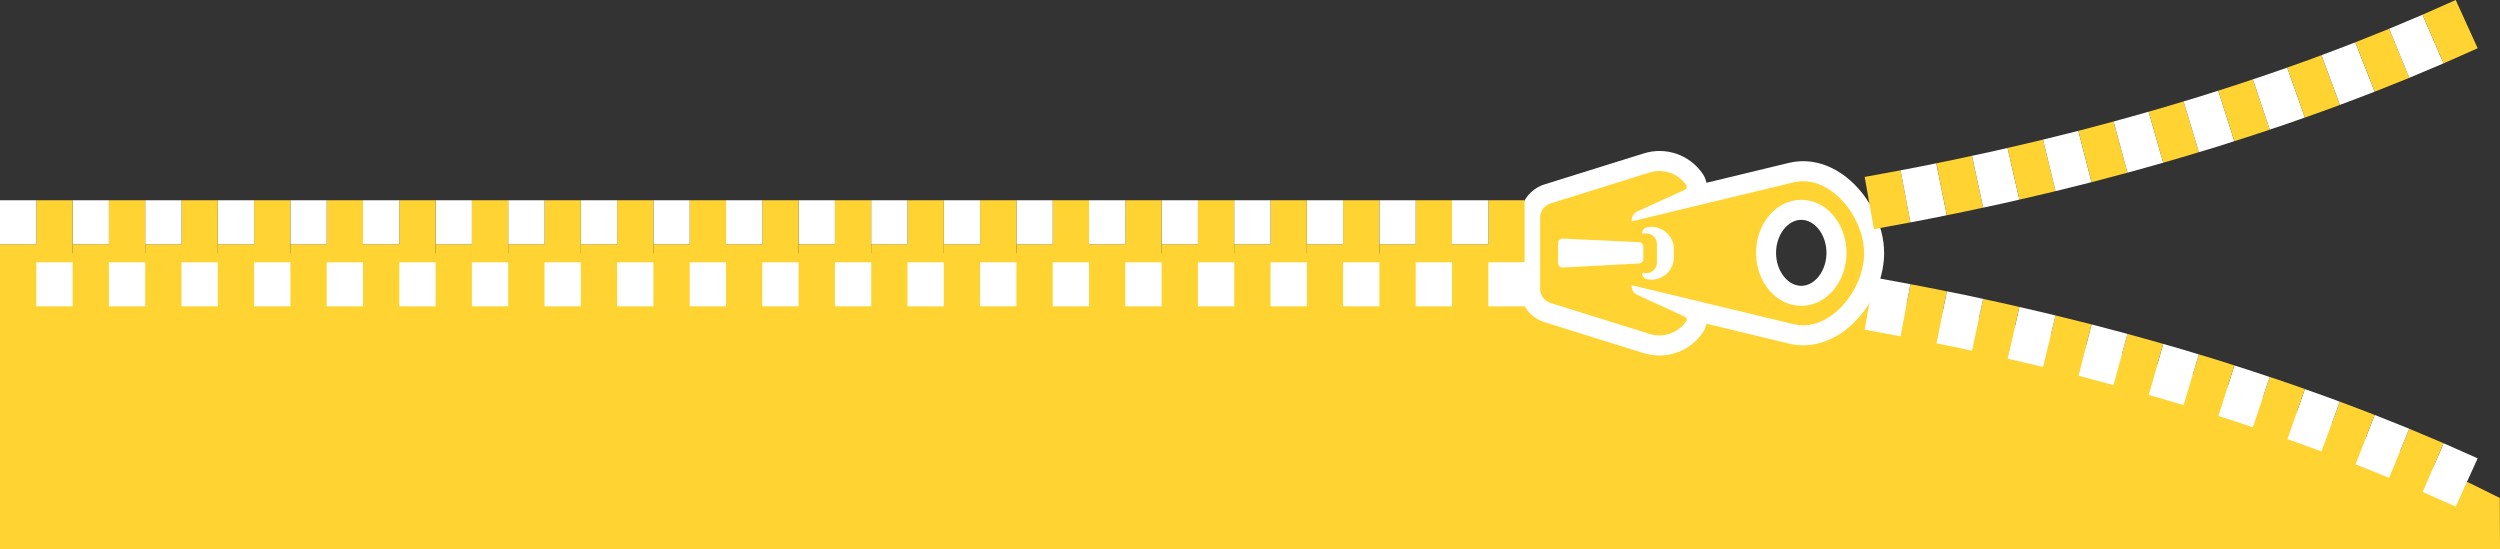 <?xml version="1.0" encoding="UTF-8"?>
<svg id="_レイヤー_2" data-name="レイヤー_2" xmlns="http://www.w3.org/2000/svg" viewBox="0 0 749.78 164.65">
  <rect x="0" y="0" width="749.78" height="164.65" fill="#333333" stroke="none"/>
  <defs>
    <style>
      .cls-1 {
        fill: #ffd432;
      }

      .cls-2 {
        fill: #fff;
      }
    </style>
  </defs>
  <g id="_レイヤー_1-2" data-name="レイヤー_1">
    <path class="cls-1" d="M0,164.65h749.78s-.06-15.3-.06-15.3c-89.47-45.37-210.86-73.25-344.56-73.25h0c5.37,0,10.71-.05,16.04-.14H0s0,88.69,0,88.69Z"/>
    <g>
      <path class="cls-2" d="M492.97,105.91l-29.74-9.29c-4.38-1.37-7.33-5.37-7.33-9.97v-21.38c0-4.59,2.95-8.6,7.33-9.97l29.75-9.29c6.66-2.08,13.77.39,17.71,6.15.55.81.92,1.72,1.09,2.66l24.74-5.97c5.81-1.4,11.93.12,17.22,4.29,6.88,5.42,11.33,14.38,11.33,22.81s-4.45,17.39-11.33,22.81c-5.29,4.17-11.41,5.69-17.22,4.29l-24.74-5.97c-.17.94-.54,1.85-1.1,2.66-3.01,4.4-7.87,6.88-12.97,6.88-1.57,0-3.17-.24-4.74-.73ZM470.01,86.17l14.87,4.64c-.98-1.46-1.54-3.2-1.54-5.02v-.32s-13.33.7-13.33.7ZM506.36,68.48c1.07,1.88,1.64,4.03,1.64,6.26v2.42c0,2.24-.58,4.4-1.66,6.29l17.41,4.2c-1.96-3.41-3.1-7.47-3.1-11.82s1.07-8.15,2.92-11.5l-17.22,4.15ZM532.66,75.83c0,5.37,3.46,9.9,7.56,9.9s7.56-4.53,7.56-9.9-3.46-9.9-7.56-9.9-7.56,4.53-7.56,9.9ZM470.37,65.65l12.97.59v-.1c0-1.82.56-3.57,1.54-5.02l-14.51,4.53Z"/>
      <path class="cls-1" d="M489.34,85.79v-.27s48.58,11.71,48.58,11.71c10.78,2.6,21.15-10.18,21.15-21.27,0-11.09-10.37-23.87-21.15-21.27l-48.58,11.71v-.27c0-1.16.68-2.22,1.74-2.71l14.27-6.53c.52-.24.7-.88.38-1.35-2.42-3.54-6.87-5.09-10.97-3.81l-29.74,9.28c-1.85.58-3.12,2.3-3.12,4.24v10.69s0,10.69,0,10.69c0,1.94,1.26,3.66,3.12,4.24l29.74,9.28c4.1,1.28,8.55-.27,10.97-3.81.32-.47.14-1.11-.38-1.35l-14.27-6.53c-1.06-.48-1.74-1.54-1.74-2.71ZM468.65,71.57l22.92,1.05c.71.03,1.28.64,1.28,1.38v3.64c0,.74-.56,1.35-1.27,1.38l-22.92,1.21c-.76.04-1.4-.59-1.4-1.38v-5.89c0-.79.63-1.42,1.39-1.38ZM502.01,74.74v1.2s0,.03,0,.03v1.2c0,4.24-3.89,7.42-8.05,6.57-.87-.18-1.5-.94-1.5-1.83h1.33c1.74,0,3.15-1.41,3.15-3.15v-2.78s0-.03,0-.03v-2.78c0-1.74-1.41-3.15-3.15-3.15h-1.33c0-.89.63-1.66,1.5-1.83,4.16-.85,8.05,2.33,8.05,6.57ZM526.66,75.83c0-8.78,6.07-15.9,13.56-15.9,7.49,0,13.56,7.12,13.56,15.9,0,8.78-6.07,15.9-13.56,15.9-7.49,0-13.56-7.12-13.56-15.9Z"/>
    </g>
    <g>
      <g>
        <polygon class="cls-1" points="570 51.08 559.24 53.06 562.01 68.72 572.95 66.7 570 51.08"/>
        <path class="cls-2" d="M580.72,48.97c-3.58.7-7.14,1.47-10.73,2.11l2.96,15.62c3.65-.65,7.28-1.43,10.92-2.15l-3.15-15.59Z"/>
      </g>
      <g>
        <path class="cls-1" d="M591.42,46.73c-3.56.78-7.12,1.54-10.7,2.23l3.15,15.59c3.64-.71,7.27-1.48,10.89-2.28l-3.35-15.55Z"/>
        <path class="cls-2" d="M602.09,44.37c-3.54.85-7.11,1.59-10.67,2.36l3.35,15.55c3.63-.78,7.26-1.55,10.87-2.41l-3.55-15.5Z"/>
      </g>
      <g>
        <path class="cls-1" d="M612.73,41.87c-3.53.88-7.09,1.66-10.64,2.5l3.55,15.5c3.61-.85,7.24-1.65,10.84-2.54l-3.75-15.45Z"/>
        <polygon class="cls-2" points="623.33 39.24 612.73 41.87 616.47 57.33 627.28 54.64 623.33 39.24"/>
      </g>
      <g>
        <polygon class="cls-1" points="633.88 36.44 623.33 39.24 627.28 54.64 638.05 51.79 633.88 36.44"/>
        <path class="cls-2" d="M644.4,33.5c-3.51.98-7,2.01-10.51,2.94l4.16,15.35c3.59-.95,7.15-2,10.73-3l-4.38-15.29Z"/>
      </g>
      <g>
        <path class="cls-1" d="M654.87,30.42c-3.49,1.04-6.96,2.12-10.47,3.08l4.38,15.29c3.58-.98,7.13-2.09,10.69-3.15l-4.6-15.22Z"/>
        <polygon class="cls-2" points="665.29 27.18 660.09 28.84 654.87 30.42 659.47 45.64 664.8 44.03 670.11 42.34 665.29 27.18"/>
      </g>
      <g>
        <path class="cls-1" d="M675.66,23.8c-3.44,1.18-6.9,2.29-10.37,3.39l4.82,15.15c3.54-1.12,7.08-2.25,10.6-3.46l-5.05-15.08Z"/>
        <path class="cls-2" d="M685.97,20.26c-3.41,1.25-6.87,2.37-10.31,3.54l5.05,15.08c3.52-1.2,7.05-2.35,10.55-3.63l-5.29-15Z"/>
      </g>
      <g>
        <path class="cls-1" d="M696.22,16.55c-3.39,1.31-6.84,2.47-10.25,3.71l5.29,15c3.5-1.27,7.02-2.46,10.49-3.79l-5.53-14.91Z"/>
        <path class="cls-2" d="M706.41,12.68c-3.37,1.34-6.79,2.58-10.18,3.87l5.53,14.91c3.48-1.33,6.97-2.6,10.43-3.97l-5.79-14.81Z"/>
      </g>
      <g>
        <path class="cls-1" d="M716.52,8.63c-3.36,1.38-6.74,2.69-10.11,4.05l5.79,14.81c3.46-1.38,6.92-2.73,10.37-4.15l-6.04-14.71Z"/>
        <polygon class="cls-2" points="726.55 4.41 716.52 8.63 722.56 23.34 732.86 19 726.55 4.41"/>
      </g>
      <polygon class="cls-1" points="736.5 0 726.55 4.41 732.86 19 743.08 14.47 736.5 0"/>
    </g>
    <g>
      <polygon class="cls-2" points="726.55 147.52 736.5 151.93 743.08 137.46 732.86 132.93 726.55 147.52"/>
      <g>
        <polygon class="cls-1" points="716.52 143.3 726.55 147.52 732.86 132.93 722.56 128.59 716.52 143.3"/>
        <path class="cls-2" d="M706.41,139.25c3.37,1.35,6.75,2.67,10.11,4.05l6.04-14.71c-3.44-1.41-6.91-2.76-10.37-4.15l-5.79,14.81Z"/>
      </g>
      <g>
        <path class="cls-1" d="M696.22,135.38c3.39,1.29,6.81,2.53,10.18,3.87l5.79-14.81c-3.46-1.37-6.96-2.64-10.43-3.97l-5.53,14.91Z"/>
        <path class="cls-2" d="M685.97,131.68c3.41,1.24,6.86,2.4,10.25,3.71l5.53-14.91c-3.47-1.34-7-2.52-10.49-3.79l-5.29,15Z"/>
      </g>
      <g>
        <path class="cls-1" d="M675.66,128.13c3.44,1.17,6.9,2.3,10.31,3.54l5.29-15c-3.49-1.28-7.03-2.43-10.55-3.63l-5.05,15.08Z"/>
        <path class="cls-2" d="M665.29,124.75c3.47,1.09,6.93,2.2,10.37,3.39l5.05-15.08c-3.52-1.21-7.06-2.34-10.6-3.46l-4.82,15.15Z"/>
      </g>
      <g>
        <polygon class="cls-1" points="654.87 121.51 660.09 123.09 665.29 124.75 670.11 109.59 664.8 107.9 659.47 106.29 654.87 121.51"/>
        <path class="cls-2" d="M644.4,118.43c3.51.96,6.98,2.05,10.47,3.08l4.6-15.22c-3.56-1.06-7.11-2.17-10.69-3.15l-4.38,15.29Z"/>
      </g>
      <g>
        <path class="cls-1" d="M633.88,115.49c3.52.93,7.01,1.96,10.51,2.94l4.38-15.29c-3.58-1-7.14-2.05-10.73-3l-4.16,15.35Z"/>
        <polygon class="cls-2" points="623.33 112.69 633.88 115.49 638.05 100.14 627.28 97.29 623.33 112.69"/>
      </g>
      <g>
        <polygon class="cls-1" points="612.73 110.06 623.33 112.69 627.28 97.29 616.47 94.6 612.73 110.06"/>
        <path class="cls-2" d="M602.09,107.56c3.54.84,7.1,1.62,10.64,2.5l3.75-15.45c-3.6-.9-7.23-1.69-10.84-2.54l-3.55,15.5Z"/>
      </g>
      <g>
        <path class="cls-1" d="M591.42,105.2c3.56.77,7.13,1.52,10.67,2.36l3.55-15.5c-3.61-.86-7.24-1.62-10.87-2.41l-3.35,15.55Z"/>
        <path class="cls-2" d="M580.72,102.96c3.58.69,7.14,1.46,10.7,2.23l3.35-15.55c-3.62-.79-7.25-1.57-10.89-2.28l-3.15,15.59Z"/>
      </g>
      <g>
        <path class="cls-1" d="M570,100.86c3.59.64,7.15,1.41,10.73,2.11l3.15-15.59c-3.64-.71-7.27-1.49-10.92-2.15l-2.96,15.62Z"/>
        <polygon class="cls-2" points="559.24 98.87 570 100.86 572.95 85.23 562.01 83.21 559.24 98.87"/>
      </g>
    </g>
    <g>
      <g>
        <polygon class="cls-1" points="446.36 73.26 446.36 60.06 457.25 60.06 457.25 73.26 457.25 75.97 457.25 78.67 446.36 78.67 446.36 91.87 435.47 91.87 435.47 78.67 435.47 75.97 435.47 73.26 446.36 73.26"/>
        <rect class="cls-2" x="435.47" y="60.06" width="10.89" height="13.2"/>
        <rect class="cls-2" x="446.36" y="78.67" width="10.89" height="13.2"/>
      </g>
      <g>
        <polygon class="cls-1" points="424.59 73.26 424.59 60.06 435.47 60.06 435.47 73.26 435.47 75.97 435.47 78.67 424.59 78.67 424.59 91.87 413.7 91.87 413.7 78.67 413.7 75.97 413.7 73.26 424.59 73.26"/>
        <rect class="cls-2" x="413.7" y="60.06" width="10.89" height="13.2"/>
        <rect class="cls-2" x="424.59" y="78.67" width="10.89" height="13.2"/>
      </g>
      <g>
        <polygon class="cls-1" points="402.81 73.26 402.81 60.06 413.7 60.06 413.7 73.26 413.7 75.97 413.7 78.67 402.81 78.67 402.81 91.87 391.93 91.87 391.93 78.67 391.93 75.97 391.93 73.26 402.81 73.26"/>
        <rect class="cls-2" x="391.93" y="60.06" width="10.89" height="13.2"/>
        <rect class="cls-2" x="402.81" y="78.67" width="10.89" height="13.2"/>
      </g>
      <g>
        <polygon class="cls-1" points="381.04 73.26 381.04 60.06 391.93 60.06 391.93 73.26 391.93 75.97 391.93 78.67 381.04 78.67 381.04 91.87 370.15 91.87 370.15 78.67 370.15 75.97 370.15 73.26 381.04 73.26"/>
        <rect class="cls-2" x="370.15" y="60.06" width="10.89" height="13.2"/>
        <rect class="cls-2" x="381.04" y="78.67" width="10.89" height="13.2"/>
      </g>
      <g>
        <polygon class="cls-1" points="359.27 73.26 359.27 60.06 370.15 60.06 370.15 73.26 370.15 75.97 370.15 78.67 359.27 78.67 359.27 91.87 348.38 91.87 348.38 78.67 348.38 75.97 348.38 73.26 359.27 73.26"/>
        <rect class="cls-2" x="348.38" y="60.06" width="10.89" height="13.2"/>
        <rect class="cls-2" x="359.27" y="78.67" width="10.89" height="13.2"/>
      </g>
      <g>
        <polygon class="cls-1" points="337.49 73.26 337.49 60.06 348.38 60.06 348.38 73.26 348.38 75.97 348.38 78.67 337.49 78.67 337.49 91.87 326.61 91.87 326.61 78.67 326.61 75.97 326.61 73.26 337.49 73.26"/>
        <rect class="cls-2" x="326.61" y="60.06" width="10.89" height="13.2"/>
        <rect class="cls-2" x="337.49" y="78.67" width="10.89" height="13.2"/>
      </g>
      <g>
        <polygon class="cls-1" points="315.72 73.26 315.72 60.06 326.61 60.06 326.61 73.26 326.61 75.97 326.61 78.67 315.72 78.67 315.72 91.87 304.83 91.87 304.83 78.67 304.83 75.97 304.83 73.26 315.72 73.26"/>
        <rect class="cls-2" x="304.83" y="60.06" width="10.89" height="13.2"/>
        <rect class="cls-2" x="315.72" y="78.67" width="10.89" height="13.2"/>
      </g>
      <g>
        <polygon class="cls-1" points="293.94 73.26 293.94 60.06 304.83 60.06 304.83 73.26 304.83 75.97 304.83 78.67 293.94 78.67 293.94 91.87 283.06 91.87 283.06 78.67 283.06 75.97 283.06 73.26 293.94 73.26"/>
        <rect class="cls-2" x="283.06" y="60.06" width="10.89" height="13.2"/>
        <rect class="cls-2" x="293.94" y="78.67" width="10.89" height="13.2"/>
      </g>
      <g>
        <polygon class="cls-1" points="272.17 73.26 272.17 60.06 283.06 60.06 283.06 73.26 283.06 75.97 283.06 78.67 272.17 78.67 272.17 91.87 261.28 91.87 261.28 78.67 261.28 75.97 261.28 73.26 272.17 73.26"/>
        <rect class="cls-2" x="261.28" y="60.06" width="10.89" height="13.2"/>
        <rect class="cls-2" x="272.17" y="78.67" width="10.89" height="13.2"/>
      </g>
      <g>
        <polygon class="cls-1" points="250.4 73.26 250.4 60.06 261.28 60.06 261.28 73.26 261.28 75.97 261.28 78.67 250.4 78.67 250.4 91.87 239.51 91.87 239.51 78.67 239.51 75.97 239.51 73.26 250.4 73.26"/>
        <rect class="cls-2" x="239.51" y="60.06" width="10.89" height="13.2"/>
        <rect class="cls-2" x="250.4" y="78.67" width="10.89" height="13.2"/>
      </g>
      <g>
        <polygon class="cls-1" points="228.62 73.26 228.62 60.06 239.51 60.06 239.51 73.26 239.51 75.97 239.51 78.67 228.62 78.67 228.62 91.87 217.74 91.87 217.74 78.67 217.74 75.97 217.74 73.26 228.62 73.26"/>
        <rect class="cls-2" x="217.74" y="60.06" width="10.89" height="13.2"/>
        <rect class="cls-2" x="228.62" y="78.67" width="10.89" height="13.2"/>
      </g>
      <g>
        <polygon class="cls-1" points="206.85 73.26 206.85 60.06 217.74 60.06 217.74 73.26 217.74 75.97 217.74 78.67 206.85 78.67 206.85 91.87 195.96 91.87 195.96 78.67 195.96 75.97 195.96 73.26 206.85 73.26"/>
        <rect class="cls-2" x="195.96" y="60.06" width="10.89" height="13.2"/>
        <rect class="cls-2" x="206.85" y="78.67" width="10.89" height="13.2"/>
      </g>
      <g>
        <polygon class="cls-1" points="185.08 73.26 185.08 60.06 195.96 60.06 195.96 73.26 195.96 75.97 195.96 78.67 185.08 78.67 185.08 91.87 174.19 91.87 174.19 78.67 174.19 75.97 174.19 73.26 185.08 73.26"/>
        <rect class="cls-2" x="174.19" y="60.06" width="10.89" height="13.2"/>
        <rect class="cls-2" x="185.08" y="78.67" width="10.89" height="13.2"/>
      </g>
      <g>
        <polygon class="cls-1" points="163.3 73.26 163.3 60.06 174.19 60.06 174.19 73.26 174.19 75.97 174.19 78.67 163.3 78.67 163.3 91.87 152.42 91.87 152.42 78.67 152.42 75.97 152.42 73.26 163.3 73.26"/>
        <rect class="cls-2" x="152.42" y="60.06" width="10.89" height="13.2"/>
        <rect class="cls-2" x="163.3" y="78.67" width="10.89" height="13.2"/>
      </g>
      <g>
        <polygon class="cls-1" points="141.53 73.26 141.53 60.06 152.42 60.06 152.42 73.26 152.42 75.97 152.42 78.67 141.53 78.67 141.53 91.87 130.64 91.87 130.64 78.67 130.64 75.97 130.64 73.26 141.53 73.26"/>
        <rect class="cls-2" x="130.64" y="60.06" width="10.89" height="13.2"/>
        <rect class="cls-2" x="141.53" y="78.67" width="10.89" height="13.2"/>
      </g>
      <g>
        <polygon class="cls-1" points="119.76 73.26 119.76 60.06 130.64 60.06 130.64 73.26 130.64 75.97 130.64 78.67 119.76 78.67 119.76 91.87 108.87 91.87 108.87 78.67 108.87 75.97 108.87 73.26 119.76 73.26"/>
        <rect class="cls-2" x="108.87" y="60.06" width="10.89" height="13.2"/>
        <rect class="cls-2" x="119.76" y="78.67" width="10.89" height="13.2"/>
      </g>
      <g>
        <polygon class="cls-1" points="97.98 73.26 97.98 60.06 108.87 60.06 108.87 73.26 108.87 75.97 108.87 78.67 97.98 78.67 97.98 91.87 87.09 91.87 87.09 78.67 87.09 75.97 87.09 73.26 97.98 73.26"/>
        <rect class="cls-2" x="87.09" y="60.06" width="10.89" height="13.2"/>
        <rect class="cls-2" x="97.98" y="78.67" width="10.89" height="13.2"/>
      </g>
      <g>
        <polygon class="cls-1" points="76.21 73.26 76.21 60.06 87.09 60.06 87.09 73.26 87.09 75.97 87.09 78.67 76.21 78.67 76.21 91.87 65.32 91.87 65.32 78.67 65.32 75.97 65.32 73.26 76.21 73.26"/>
        <rect class="cls-2" x="65.32" y="60.06" width="10.89" height="13.2"/>
        <rect class="cls-2" x="76.21" y="78.67" width="10.89" height="13.2"/>
      </g>
      <g>
        <polygon class="cls-1" points="54.43 73.26 54.43 60.06 65.32 60.06 65.32 73.26 65.32 75.97 65.32 78.67 54.43 78.67 54.43 91.87 43.55 91.87 43.55 78.67 43.55 75.97 43.55 73.26 54.43 73.26"/>
        <rect class="cls-2" x="43.55" y="60.06" width="10.89" height="13.2"/>
        <rect class="cls-2" x="54.43" y="78.67" width="10.89" height="13.2"/>
      </g>
      <g>
        <polygon class="cls-1" points="32.66 73.26 32.66 60.06 43.55 60.06 43.55 73.26 43.55 75.97 43.55 78.67 32.66 78.67 32.66 91.87 21.77 91.87 21.77 78.67 21.77 75.97 21.77 73.26 32.66 73.26"/>
        <rect class="cls-2" x="21.77" y="60.06" width="10.89" height="13.2"/>
        <rect class="cls-2" x="32.66" y="78.67" width="10.89" height="13.2"/>
      </g>
      <g>
        <polygon class="cls-1" points="10.89 73.26 10.89 60.06 21.77 60.06 21.77 73.26 21.77 75.97 21.77 78.67 10.89 78.67 10.89 91.87 0 91.87 0 78.67 0 75.97 0 73.26 10.89 73.26"/>
        <rect class="cls-2" x="0" y="60.06" width="10.89" height="13.2"/>
        <rect class="cls-2" x="10.89" y="78.67" width="10.89" height="13.2"/>
      </g>
    </g>
  </g>
</svg>
